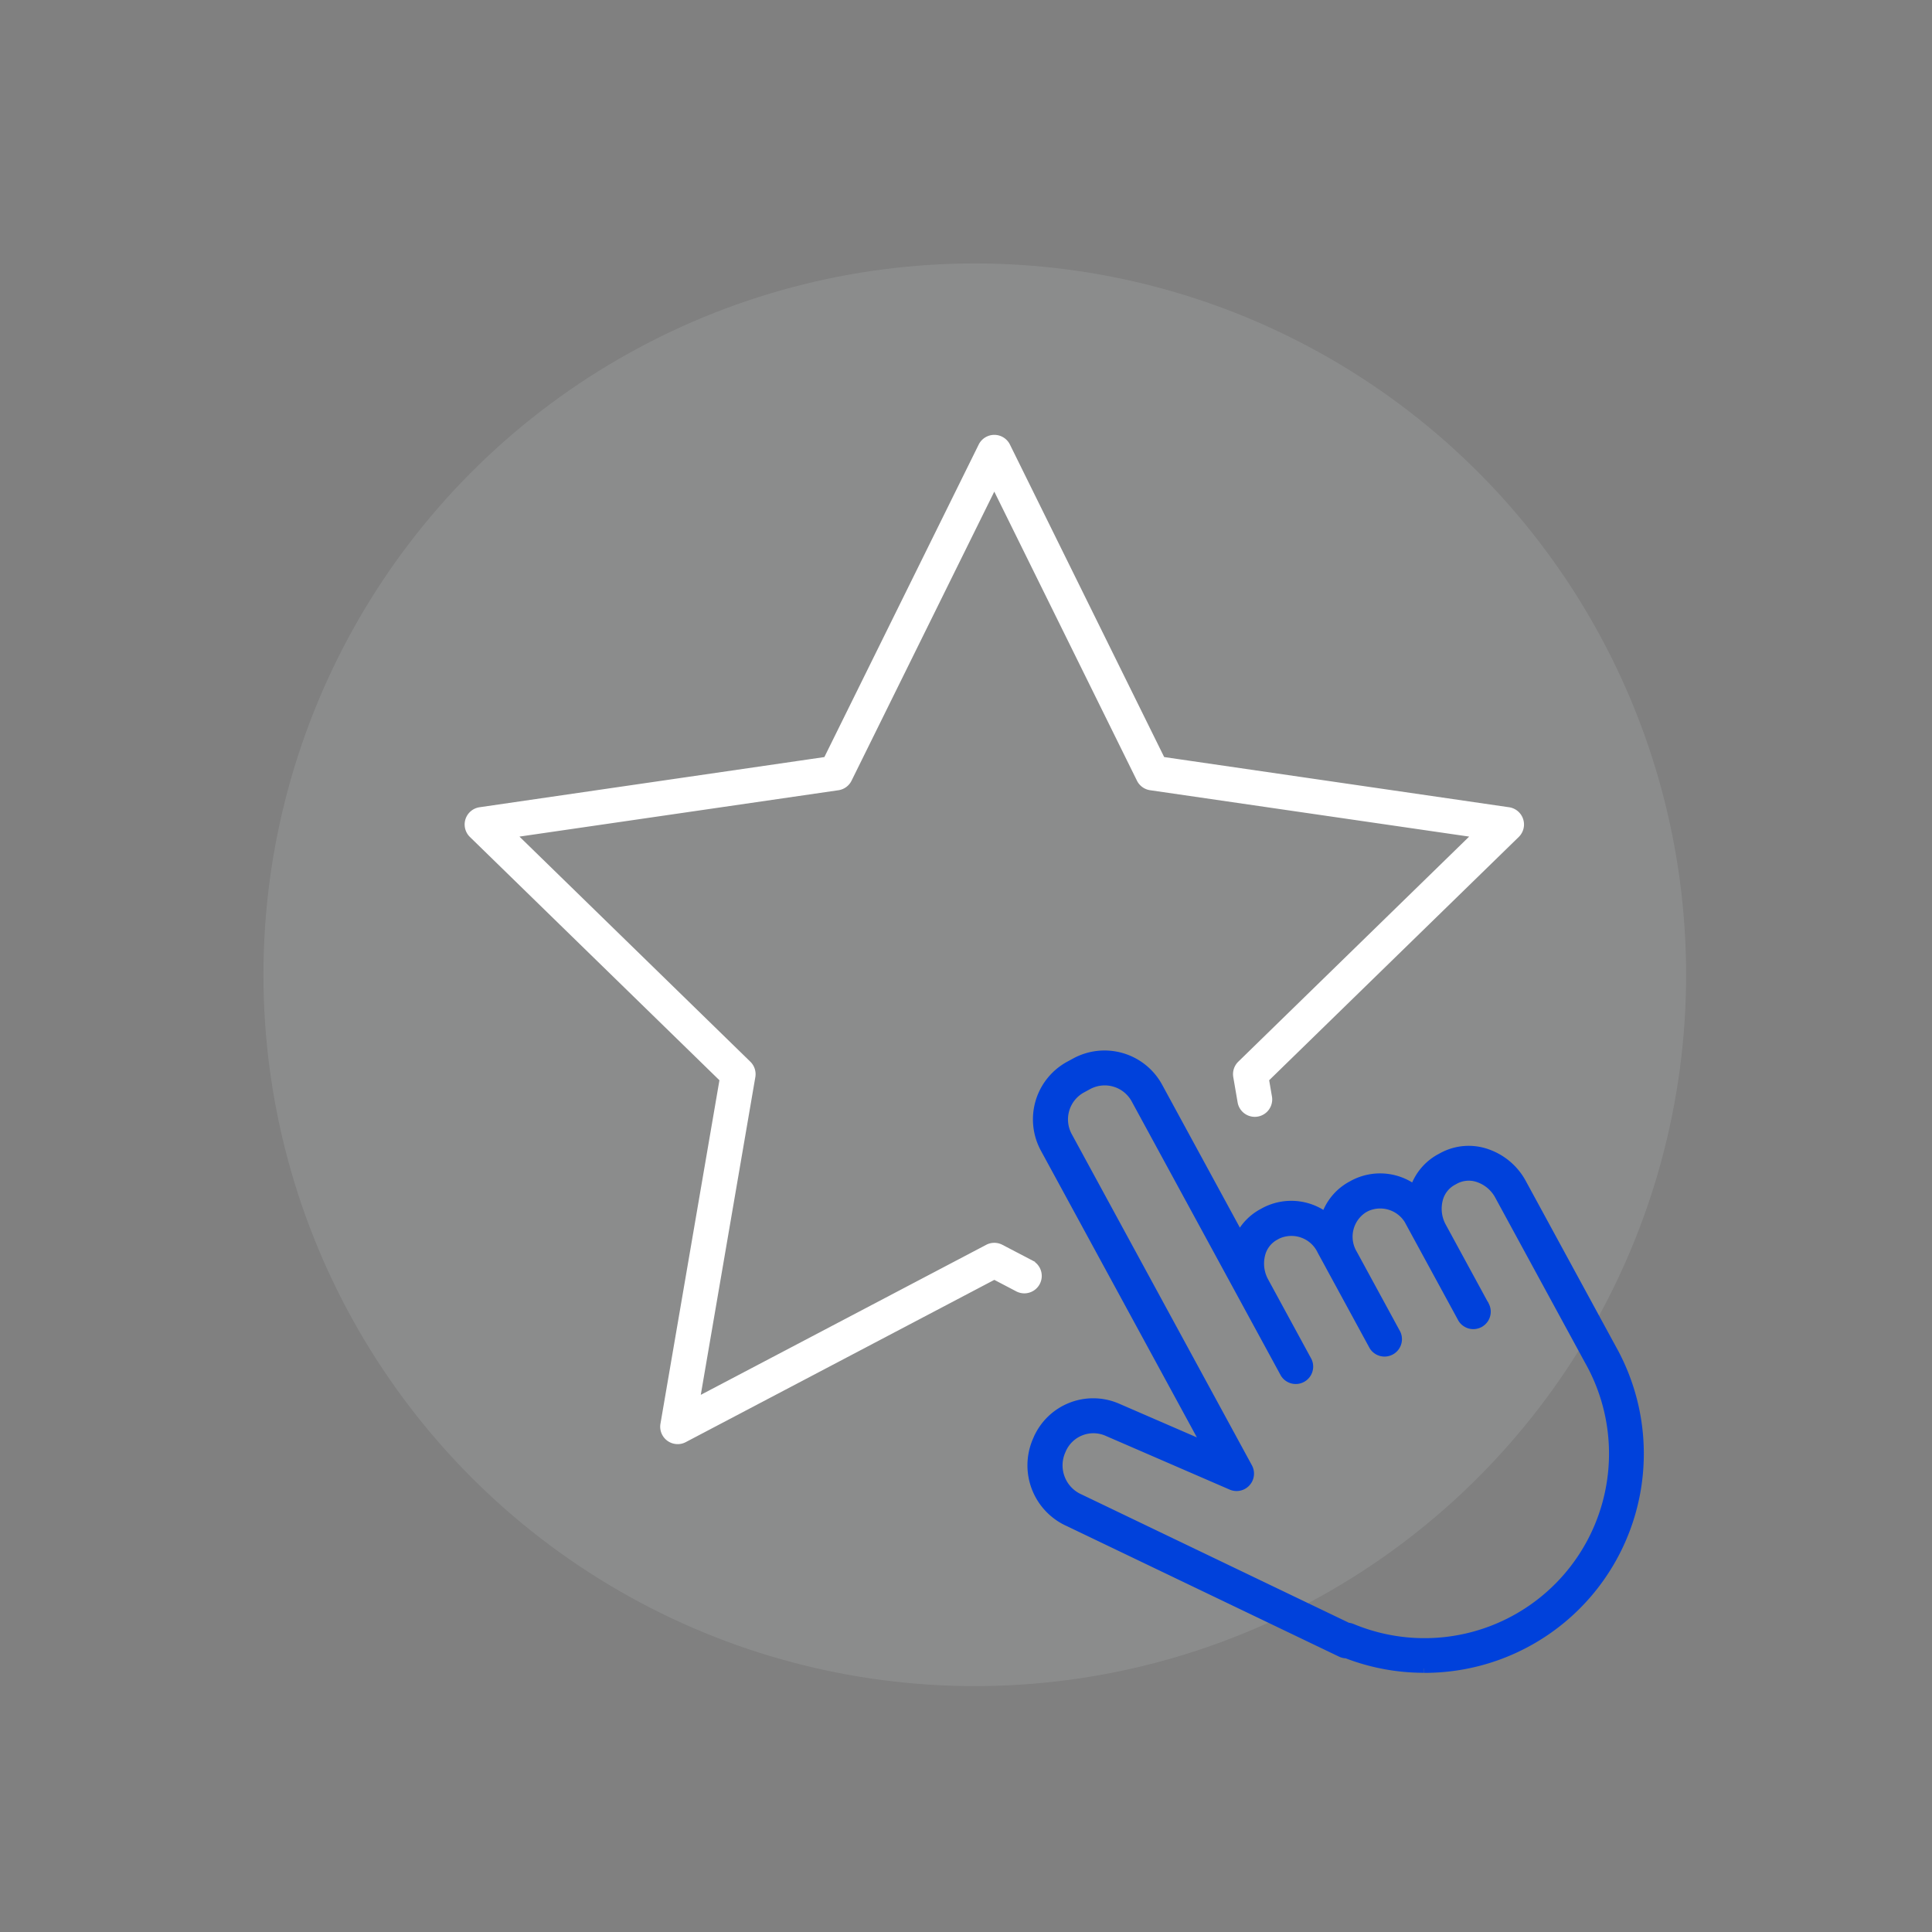 <?xml version="1.0"?>
<svg xmlns="http://www.w3.org/2000/svg" xmlns:xlink="http://www.w3.org/1999/xlink" width="110" height="110" viewBox="0 0 110 110">
  <rect x="0" y="0" width="110" height="110" fill="#808080" stroke="none"/>
  <defs>
    <clipPath id="clip-path">
      <rect id="Rectangle_7695" data-name="Rectangle 7695" width="72.596" height="75.984" transform="translate(-3 -3)" fill="#fff" stroke="#fff" stroke-width="0.5"/>
    </clipPath>
    <clipPath id="clip-icon-saviez-vous_">
      <rect width="110" height="110"/>
    </clipPath>
  </defs>
  <g id="icon-saviez-vous_" data-name="icon-saviez-vous " clip-path="url(#clip-icon-saviez-vous_)">
    <circle id="Ellipse_117" data-name="Ellipse 117" cx="40.5" cy="40.5" r="40.5" transform="translate(15 15)" fill="#f4fbfd" opacity="0.1"/>
    <g id="Groupe_7897" data-name="Groupe 7897" transform="translate(26.702 25.009)">
      <g id="Groupe_7646" data-name="Groupe 7646" clip-path="url(#clip-path)">
        <path id="Trac&#xE9;_8114" data-name="Trac&#xE9; 8114" d="M11.879,56.963a.742.742,0,0,1-.731-.867l3.38-19.687L.224,22.462A.742.742,0,0,1,.635,21.2L20.4,18.324,29.245.413a.742.742,0,0,1,1.33,0l8.84,17.91L59.184,21.2a.742.742,0,0,1,.411,1.265L45.29,36.408l.185,1.078a.742.742,0,0,1-1.462.25l-.251-1.462a.742.742,0,0,1,.213-.656L57.483,22.449,38.815,19.735a.741.741,0,0,1-.559-.406L29.909,2.417,21.557,19.33a.74.74,0,0,1-.558.406L2.336,22.449,15.844,35.618a.742.742,0,0,1,.213.657l-3.192,18.59,16.7-8.778a.742.742,0,0,1,.689,0l1.723.9a.742.742,0,0,1-.689,1.314l-1.378-.722-17.685,9.3a.74.74,0,0,1-.345.085" transform="translate(0)" fill="#fff" stroke="#fff" stroke-width="0.5"/>
        <path id="Trac&#xE9;_8115" data-name="Trac&#xE9; 8115" d="M151.91,176.683a12.2,12.2,0,0,1-4.4-.823h0a.741.741,0,0,1-.321-.073l-15.492-7.429a3.538,3.538,0,0,1-1.814-4.644l.037-.085a3.45,3.45,0,0,1,4.534-1.792l5.1,2.212-9.228-16.964a3.484,3.484,0,0,1,1.4-4.726l.341-.185a3.484,3.484,0,0,1,4.725,1.4l4.635,8.521a3.072,3.072,0,0,1,1.286-1.335l.146-.08a3.242,3.242,0,0,1,3.451.282,3.111,3.111,0,0,1,1.461-1.764l.147-.08a3.242,3.242,0,0,1,3.449.281,3.1,3.1,0,0,1,1.462-1.763l.147-.08a3.128,3.128,0,0,1,2.543-.192,3.6,3.6,0,0,1,1.983,1.7l5.116,9.405a12.23,12.23,0,0,1-10.7,18.218m-4.336-2.355a.743.743,0,0,1,.236.055,10.755,10.755,0,0,0,13.5-15.209l-5.116-9.405a2.122,2.122,0,0,0-1.163-1.007,1.658,1.658,0,0,0-1.351.093l-.147.08a1.654,1.654,0,0,0-.808,1.081,2.122,2.122,0,0,0,.2,1.506l2.467,4.536a.742.742,0,0,1-1.3.709l-2.458-4.518-.013-.023-.486-.894a1.9,1.9,0,0,0-2.514-.914l-.147.08a1.9,1.9,0,0,0-.608,2.58l2.471,4.543a.742.742,0,0,1-1.3.709l-2.458-4.518-.017-.033-.482-.885a1.9,1.9,0,0,0-2.514-.914l-.147.08a1.655,1.655,0,0,0-.808,1.081,2.125,2.125,0,0,0,.213,1.524l2.458,4.518a.742.742,0,0,1-1.3.709l-8.493-15.613a2,2,0,0,0-2.713-.8l-.341.185a2,2,0,0,0-.8,2.714l10.257,18.856a.742.742,0,0,1-.947,1.035l-7.077-3.068a1.966,1.966,0,0,0-2.582,1.02l-.037.085a2.059,2.059,0,0,0,1.069,2.7Z" transform="translate(-97.544 -106.7)" fill="#0041db" stroke="#0041db" stroke-width="0.5"/>
      </g>
    </g>
  </g>
</svg>
